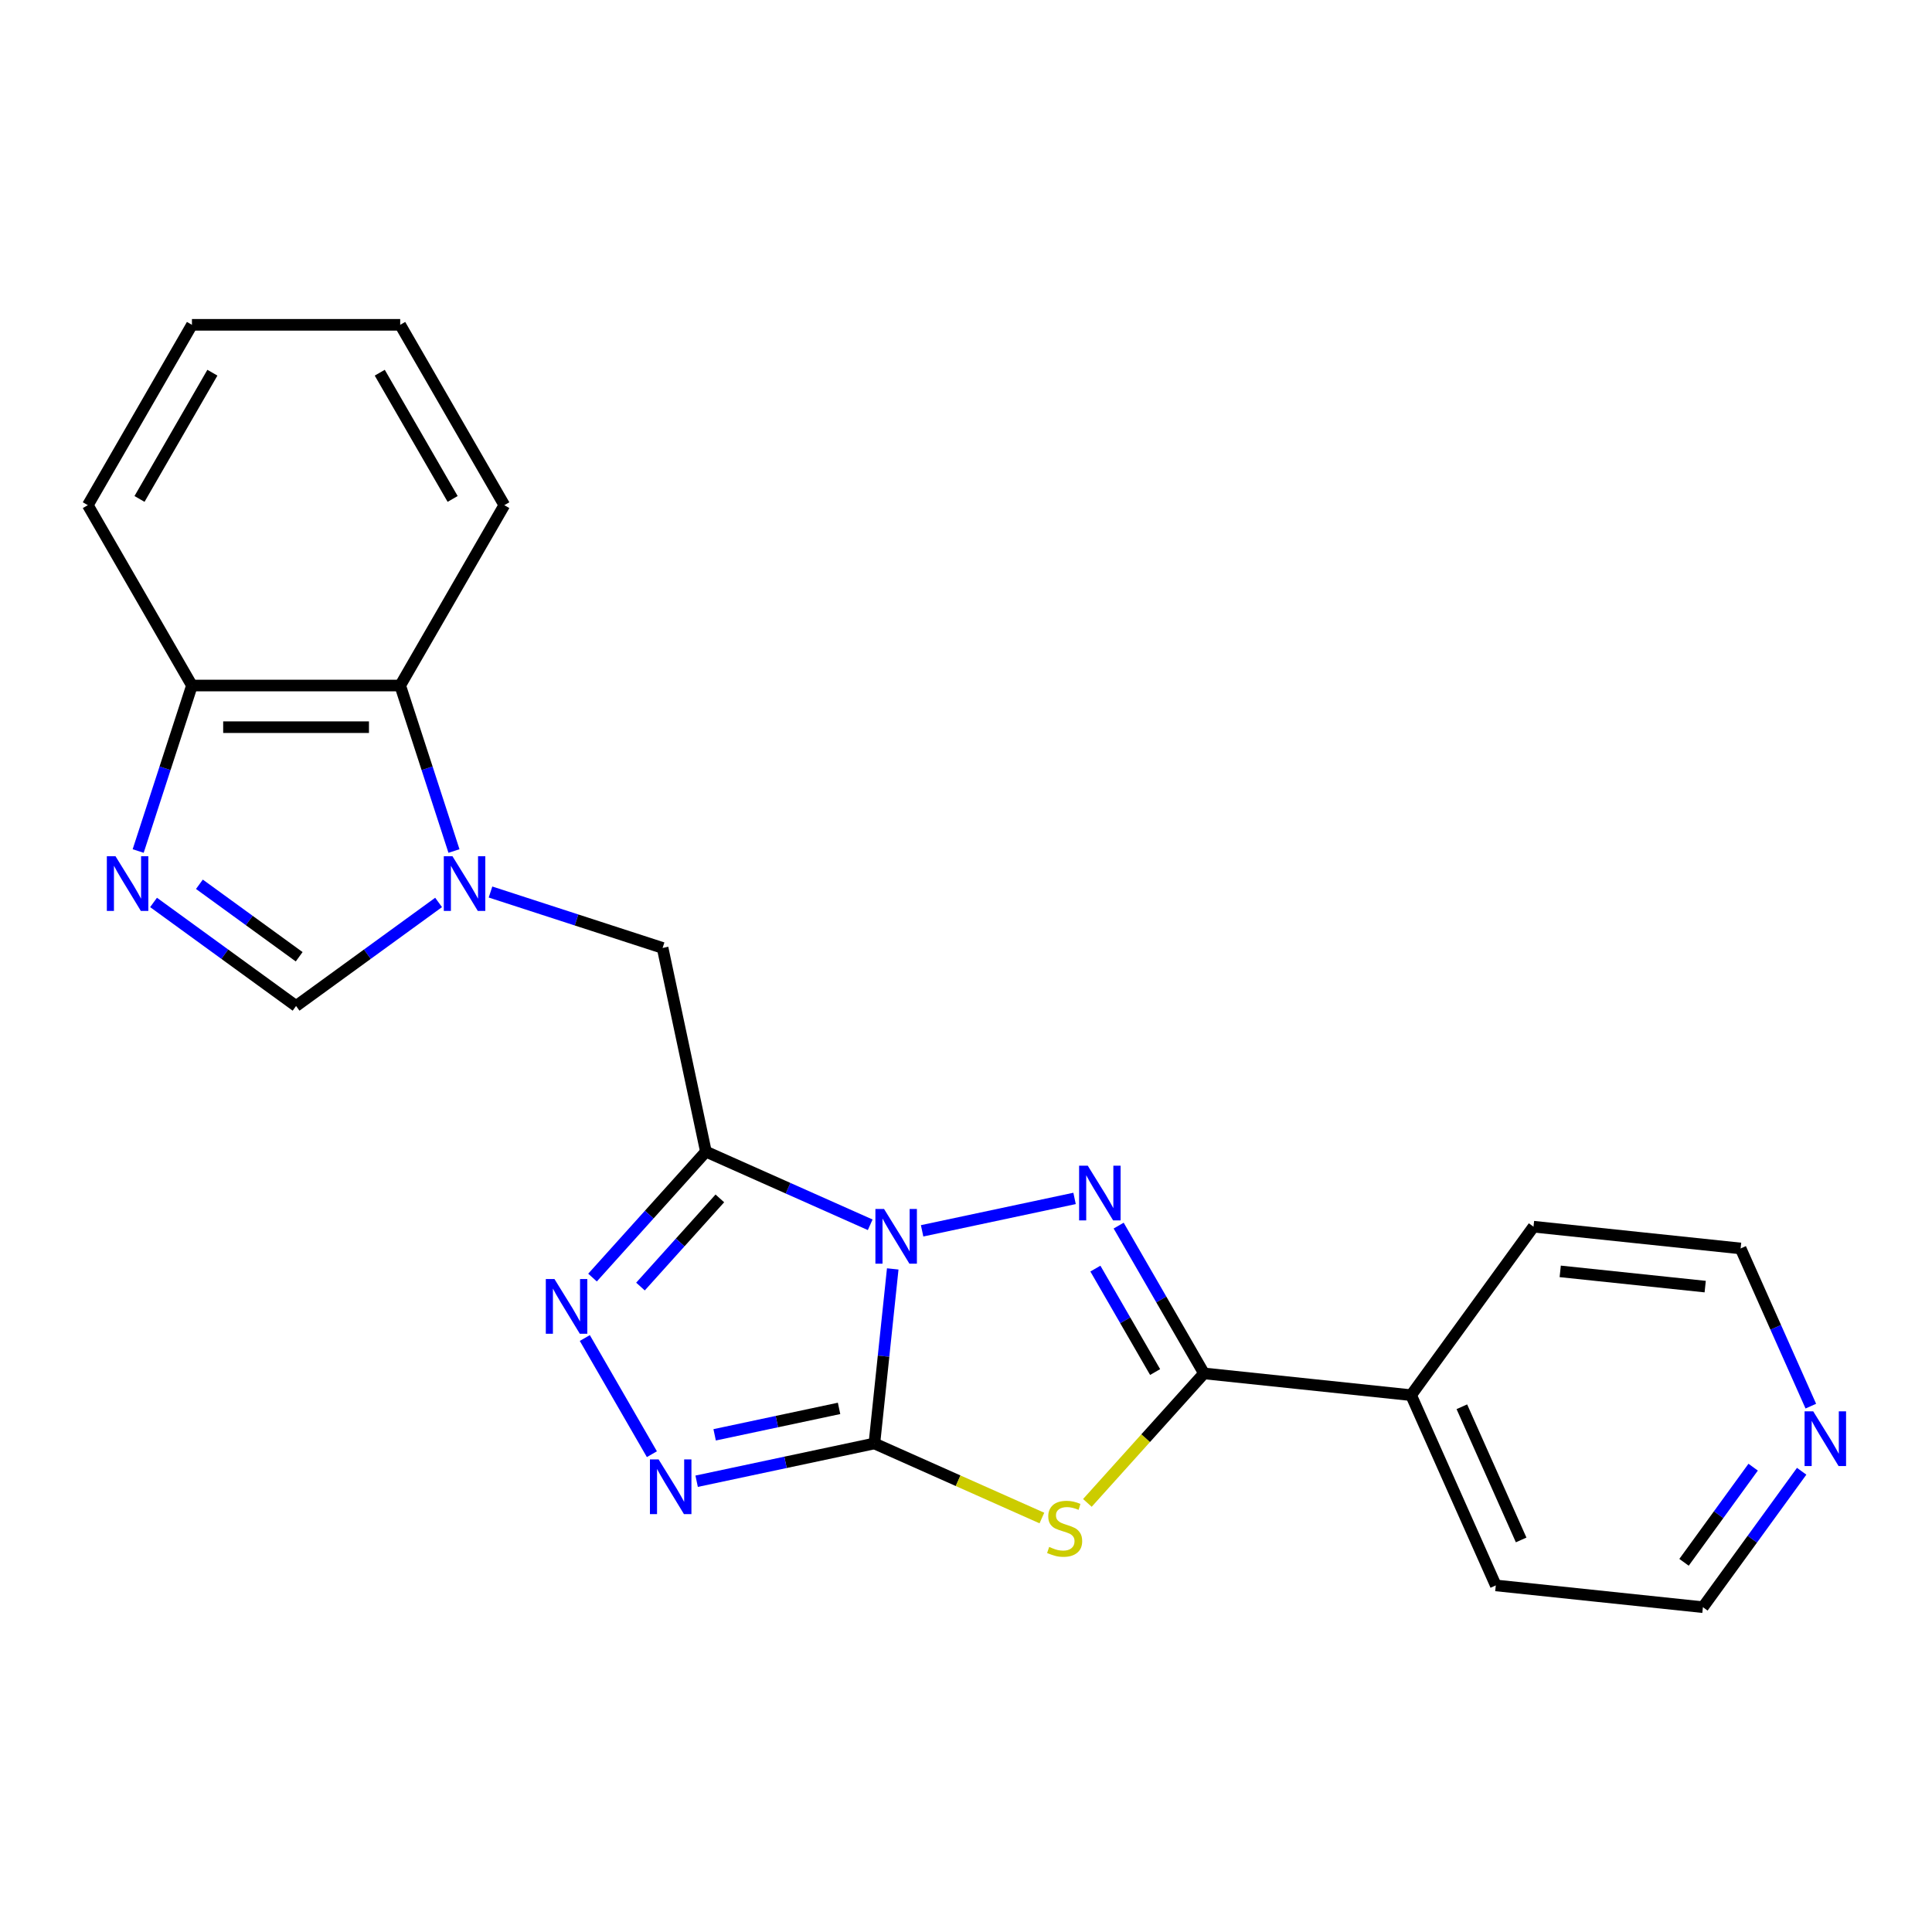 <?xml version='1.0' encoding='iso-8859-1'?>
<svg version='1.1' baseProfile='full'
              xmlns='http://www.w3.org/2000/svg'
                      xmlns:rdkit='http://www.rdkit.org/xml'
                      xmlns:xlink='http://www.w3.org/1999/xlink'
                  xml:space='preserve'
width='1000px' height='1000px' viewBox='0 0 1000 1000'>
<!-- END OF HEADER -->
<rect style='opacity:1.0;fill:#FFFFFF;stroke:none' width='1000' height='1000' x='0' y='0'> </rect>
<path class='bond-0' d='M 462.078,656.784 L 457.33,701.957' style='fill:none;fill-rule:evenodd;stroke:#0000FF;stroke-width:6px;stroke-linecap:butt;stroke-linejoin:miter;stroke-opacity:1' />
<path class='bond-0' d='M 457.33,701.957 L 452.582,747.129' style='fill:none;fill-rule:evenodd;stroke:#000000;stroke-width:6px;stroke-linecap:butt;stroke-linejoin:miter;stroke-opacity:1' />
<path class='bond-1' d='M 450.415,633.947 L 407.896,615.017' style='fill:none;fill-rule:evenodd;stroke:#0000FF;stroke-width:6px;stroke-linecap:butt;stroke-linejoin:miter;stroke-opacity:1' />
<path class='bond-1' d='M 407.896,615.017 L 365.377,596.086' style='fill:none;fill-rule:evenodd;stroke:#000000;stroke-width:6px;stroke-linecap:butt;stroke-linejoin:miter;stroke-opacity:1' />
<path class='bond-2' d='M 477.284,637.073 L 556.194,620.3' style='fill:none;fill-rule:evenodd;stroke:#0000FF;stroke-width:6px;stroke-linecap:butt;stroke-linejoin:miter;stroke-opacity:1' />
<path class='bond-3' d='M 452.582,747.129 L 495.931,766.43' style='fill:none;fill-rule:evenodd;stroke:#000000;stroke-width:6px;stroke-linecap:butt;stroke-linejoin:miter;stroke-opacity:1' />
<path class='bond-3' d='M 495.931,766.43 L 539.28,785.73' style='fill:none;fill-rule:evenodd;stroke:#CCCC00;stroke-width:6px;stroke-linecap:butt;stroke-linejoin:miter;stroke-opacity:1' />
<path class='bond-5' d='M 452.582,747.129 L 406.582,756.907' style='fill:none;fill-rule:evenodd;stroke:#000000;stroke-width:6px;stroke-linecap:butt;stroke-linejoin:miter;stroke-opacity:1' />
<path class='bond-5' d='M 406.582,756.907 L 360.581,766.685' style='fill:none;fill-rule:evenodd;stroke:#0000FF;stroke-width:6px;stroke-linecap:butt;stroke-linejoin:miter;stroke-opacity:1' />
<path class='bond-5' d='M 434.3,728.976 L 402.1,735.82' style='fill:none;fill-rule:evenodd;stroke:#000000;stroke-width:6px;stroke-linecap:butt;stroke-linejoin:miter;stroke-opacity:1' />
<path class='bond-5' d='M 402.1,735.82 L 369.899,742.664' style='fill:none;fill-rule:evenodd;stroke:#0000FF;stroke-width:6px;stroke-linecap:butt;stroke-linejoin:miter;stroke-opacity:1' />
<path class='bond-6' d='M 365.377,596.086 L 336.031,628.678' style='fill:none;fill-rule:evenodd;stroke:#000000;stroke-width:6px;stroke-linecap:butt;stroke-linejoin:miter;stroke-opacity:1' />
<path class='bond-6' d='M 336.031,628.678 L 306.686,661.27' style='fill:none;fill-rule:evenodd;stroke:#0000FF;stroke-width:6px;stroke-linecap:butt;stroke-linejoin:miter;stroke-opacity:1' />
<path class='bond-6' d='M 372.594,620.289 L 352.052,643.103' style='fill:none;fill-rule:evenodd;stroke:#000000;stroke-width:6px;stroke-linecap:butt;stroke-linejoin:miter;stroke-opacity:1' />
<path class='bond-6' d='M 352.052,643.103 L 331.51,665.918' style='fill:none;fill-rule:evenodd;stroke:#0000FF;stroke-width:6px;stroke-linecap:butt;stroke-linejoin:miter;stroke-opacity:1' />
<path class='bond-10' d='M 365.377,596.086 L 342.966,490.65' style='fill:none;fill-rule:evenodd;stroke:#000000;stroke-width:6px;stroke-linecap:butt;stroke-linejoin:miter;stroke-opacity:1' />
<path class='bond-4' d='M 579.016,634.372 L 601.099,672.62' style='fill:none;fill-rule:evenodd;stroke:#0000FF;stroke-width:6px;stroke-linecap:butt;stroke-linejoin:miter;stroke-opacity:1' />
<path class='bond-4' d='M 601.099,672.62 L 623.181,710.868' style='fill:none;fill-rule:evenodd;stroke:#000000;stroke-width:6px;stroke-linecap:butt;stroke-linejoin:miter;stroke-opacity:1' />
<path class='bond-4' d='M 566.971,656.626 L 582.429,683.399' style='fill:none;fill-rule:evenodd;stroke:#0000FF;stroke-width:6px;stroke-linecap:butt;stroke-linejoin:miter;stroke-opacity:1' />
<path class='bond-4' d='M 582.429,683.399 L 597.886,710.172' style='fill:none;fill-rule:evenodd;stroke:#000000;stroke-width:6px;stroke-linecap:butt;stroke-linejoin:miter;stroke-opacity:1' />
<path class='bond-23' d='M 562.829,777.895 L 593.005,744.381' style='fill:none;fill-rule:evenodd;stroke:#CCCC00;stroke-width:6px;stroke-linecap:butt;stroke-linejoin:miter;stroke-opacity:1' />
<path class='bond-23' d='M 593.005,744.381 L 623.181,710.868' style='fill:none;fill-rule:evenodd;stroke:#000000;stroke-width:6px;stroke-linecap:butt;stroke-linejoin:miter;stroke-opacity:1' />
<path class='bond-13' d='M 623.181,710.868 L 730.381,722.135' style='fill:none;fill-rule:evenodd;stroke:#000000;stroke-width:6px;stroke-linecap:butt;stroke-linejoin:miter;stroke-opacity:1' />
<path class='bond-24' d='M 337.415,752.686 L 302.701,692.559' style='fill:none;fill-rule:evenodd;stroke:#0000FF;stroke-width:6px;stroke-linecap:butt;stroke-linejoin:miter;stroke-opacity:1' />
<path class='bond-7' d='M 253.885,461.706 L 298.426,476.178' style='fill:none;fill-rule:evenodd;stroke:#0000FF;stroke-width:6px;stroke-linecap:butt;stroke-linejoin:miter;stroke-opacity:1' />
<path class='bond-7' d='M 298.426,476.178 L 342.966,490.65' style='fill:none;fill-rule:evenodd;stroke:#000000;stroke-width:6px;stroke-linecap:butt;stroke-linejoin:miter;stroke-opacity:1' />
<path class='bond-9' d='M 227.016,467.102 L 190.131,493.901' style='fill:none;fill-rule:evenodd;stroke:#0000FF;stroke-width:6px;stroke-linecap:butt;stroke-linejoin:miter;stroke-opacity:1' />
<path class='bond-9' d='M 190.131,493.901 L 153.246,520.699' style='fill:none;fill-rule:evenodd;stroke:#000000;stroke-width:6px;stroke-linecap:butt;stroke-linejoin:miter;stroke-opacity:1' />
<path class='bond-11' d='M 234.974,440.486 L 221.058,397.656' style='fill:none;fill-rule:evenodd;stroke:#0000FF;stroke-width:6px;stroke-linecap:butt;stroke-linejoin:miter;stroke-opacity:1' />
<path class='bond-11' d='M 221.058,397.656 L 207.141,354.826' style='fill:none;fill-rule:evenodd;stroke:#000000;stroke-width:6px;stroke-linecap:butt;stroke-linejoin:miter;stroke-opacity:1' />
<path class='bond-8' d='M 79.476,467.102 L 116.361,493.901' style='fill:none;fill-rule:evenodd;stroke:#0000FF;stroke-width:6px;stroke-linecap:butt;stroke-linejoin:miter;stroke-opacity:1' />
<path class='bond-8' d='M 116.361,493.901 L 153.246,520.699' style='fill:none;fill-rule:evenodd;stroke:#000000;stroke-width:6px;stroke-linecap:butt;stroke-linejoin:miter;stroke-opacity:1' />
<path class='bond-8' d='M 103.213,457.701 L 129.032,476.46' style='fill:none;fill-rule:evenodd;stroke:#0000FF;stroke-width:6px;stroke-linecap:butt;stroke-linejoin:miter;stroke-opacity:1' />
<path class='bond-8' d='M 129.032,476.46 L 154.852,495.219' style='fill:none;fill-rule:evenodd;stroke:#000000;stroke-width:6px;stroke-linecap:butt;stroke-linejoin:miter;stroke-opacity:1' />
<path class='bond-26' d='M 71.517,440.486 L 85.434,397.656' style='fill:none;fill-rule:evenodd;stroke:#0000FF;stroke-width:6px;stroke-linecap:butt;stroke-linejoin:miter;stroke-opacity:1' />
<path class='bond-26' d='M 85.434,397.656 L 99.35,354.826' style='fill:none;fill-rule:evenodd;stroke:#000000;stroke-width:6px;stroke-linecap:butt;stroke-linejoin:miter;stroke-opacity:1' />
<path class='bond-12' d='M 207.141,354.826 L 99.35,354.826' style='fill:none;fill-rule:evenodd;stroke:#000000;stroke-width:6px;stroke-linecap:butt;stroke-linejoin:miter;stroke-opacity:1' />
<path class='bond-12' d='M 190.973,376.384 L 115.519,376.384' style='fill:none;fill-rule:evenodd;stroke:#000000;stroke-width:6px;stroke-linecap:butt;stroke-linejoin:miter;stroke-opacity:1' />
<path class='bond-15' d='M 207.141,354.826 L 261.037,261.476' style='fill:none;fill-rule:evenodd;stroke:#000000;stroke-width:6px;stroke-linecap:butt;stroke-linejoin:miter;stroke-opacity:1' />
<path class='bond-18' d='M 99.35,354.826 L 45.455,261.476' style='fill:none;fill-rule:evenodd;stroke:#000000;stroke-width:6px;stroke-linecap:butt;stroke-linejoin:miter;stroke-opacity:1' />
<path class='bond-19' d='M 730.381,722.135 L 793.74,634.93' style='fill:none;fill-rule:evenodd;stroke:#000000;stroke-width:6px;stroke-linecap:butt;stroke-linejoin:miter;stroke-opacity:1' />
<path class='bond-20' d='M 730.381,722.135 L 774.224,820.607' style='fill:none;fill-rule:evenodd;stroke:#000000;stroke-width:6px;stroke-linecap:butt;stroke-linejoin:miter;stroke-opacity:1' />
<path class='bond-20' d='M 756.652,728.137 L 787.342,797.068' style='fill:none;fill-rule:evenodd;stroke:#000000;stroke-width:6px;stroke-linecap:butt;stroke-linejoin:miter;stroke-opacity:1' />
<path class='bond-14' d='M 932.537,761.524 L 906.981,796.699' style='fill:none;fill-rule:evenodd;stroke:#0000FF;stroke-width:6px;stroke-linecap:butt;stroke-linejoin:miter;stroke-opacity:1' />
<path class='bond-14' d='M 906.981,796.699 L 881.425,831.874' style='fill:none;fill-rule:evenodd;stroke:#000000;stroke-width:6px;stroke-linecap:butt;stroke-linejoin:miter;stroke-opacity:1' />
<path class='bond-14' d='M 907.429,759.405 L 889.54,784.028' style='fill:none;fill-rule:evenodd;stroke:#0000FF;stroke-width:6px;stroke-linecap:butt;stroke-linejoin:miter;stroke-opacity:1' />
<path class='bond-14' d='M 889.54,784.028 L 871.651,808.65' style='fill:none;fill-rule:evenodd;stroke:#000000;stroke-width:6px;stroke-linecap:butt;stroke-linejoin:miter;stroke-opacity:1' />
<path class='bond-25' d='M 937.279,727.815 L 919.109,687.006' style='fill:none;fill-rule:evenodd;stroke:#0000FF;stroke-width:6px;stroke-linecap:butt;stroke-linejoin:miter;stroke-opacity:1' />
<path class='bond-25' d='M 919.109,687.006 L 900.94,646.197' style='fill:none;fill-rule:evenodd;stroke:#000000;stroke-width:6px;stroke-linecap:butt;stroke-linejoin:miter;stroke-opacity:1' />
<path class='bond-21' d='M 261.037,261.476 L 207.141,168.126' style='fill:none;fill-rule:evenodd;stroke:#000000;stroke-width:6px;stroke-linecap:butt;stroke-linejoin:miter;stroke-opacity:1' />
<path class='bond-21' d='M 234.283,258.252 L 196.556,192.907' style='fill:none;fill-rule:evenodd;stroke:#000000;stroke-width:6px;stroke-linecap:butt;stroke-linejoin:miter;stroke-opacity:1' />
<path class='bond-16' d='M 881.425,831.874 L 774.224,820.607' style='fill:none;fill-rule:evenodd;stroke:#000000;stroke-width:6px;stroke-linecap:butt;stroke-linejoin:miter;stroke-opacity:1' />
<path class='bond-17' d='M 900.94,646.197 L 793.74,634.93' style='fill:none;fill-rule:evenodd;stroke:#000000;stroke-width:6px;stroke-linecap:butt;stroke-linejoin:miter;stroke-opacity:1' />
<path class='bond-17' d='M 882.607,665.947 L 807.566,658.06' style='fill:none;fill-rule:evenodd;stroke:#000000;stroke-width:6px;stroke-linecap:butt;stroke-linejoin:miter;stroke-opacity:1' />
<path class='bond-27' d='M 45.455,261.476 L 99.35,168.126' style='fill:none;fill-rule:evenodd;stroke:#000000;stroke-width:6px;stroke-linecap:butt;stroke-linejoin:miter;stroke-opacity:1' />
<path class='bond-27' d='M 72.209,258.252 L 109.936,192.907' style='fill:none;fill-rule:evenodd;stroke:#000000;stroke-width:6px;stroke-linecap:butt;stroke-linejoin:miter;stroke-opacity:1' />
<path class='bond-22' d='M 207.141,168.126 L 99.35,168.126' style='fill:none;fill-rule:evenodd;stroke:#000000;stroke-width:6px;stroke-linecap:butt;stroke-linejoin:miter;stroke-opacity:1' />
<path  class='atom-0' d='M 457.589 625.769
L 466.869 640.769
Q 467.789 642.249, 469.269 644.929
Q 470.749 647.609, 470.829 647.769
L 470.829 625.769
L 474.589 625.769
L 474.589 654.089
L 470.709 654.089
L 460.749 637.689
Q 459.589 635.769, 458.349 633.569
Q 457.149 631.369, 456.789 630.689
L 456.789 654.089
L 453.109 654.089
L 453.109 625.769
L 457.589 625.769
' fill='#0000FF'/>
<path  class='atom-3' d='M 563.025 603.358
L 572.305 618.358
Q 573.225 619.838, 574.705 622.518
Q 576.185 625.198, 576.265 625.358
L 576.265 603.358
L 580.025 603.358
L 580.025 631.678
L 576.145 631.678
L 566.185 615.278
Q 565.025 613.358, 563.785 611.158
Q 562.585 608.958, 562.225 608.278
L 562.225 631.678
L 558.545 631.678
L 558.545 603.358
L 563.025 603.358
' fill='#0000FF'/>
<path  class='atom-4' d='M 543.054 800.692
Q 543.374 800.812, 544.694 801.372
Q 546.014 801.932, 547.454 802.292
Q 548.934 802.612, 550.374 802.612
Q 553.054 802.612, 554.614 801.332
Q 556.174 800.012, 556.174 797.732
Q 556.174 796.172, 555.374 795.212
Q 554.614 794.252, 553.414 793.732
Q 552.214 793.212, 550.214 792.612
Q 547.694 791.852, 546.174 791.132
Q 544.694 790.412, 543.614 788.892
Q 542.574 787.372, 542.574 784.812
Q 542.574 781.252, 544.974 779.052
Q 547.414 776.852, 552.214 776.852
Q 555.494 776.852, 559.214 778.412
L 558.294 781.492
Q 554.894 780.092, 552.334 780.092
Q 549.574 780.092, 548.054 781.252
Q 546.534 782.372, 546.574 784.332
Q 546.574 785.852, 547.334 786.772
Q 548.134 787.692, 549.254 788.212
Q 550.414 788.732, 552.334 789.332
Q 554.894 790.132, 556.414 790.932
Q 557.934 791.732, 559.014 793.372
Q 560.134 794.972, 560.134 797.732
Q 560.134 801.652, 557.494 803.772
Q 554.894 805.852, 550.534 805.852
Q 548.014 805.852, 546.094 805.292
Q 544.214 804.772, 541.974 803.852
L 543.054 800.692
' fill='#CCCC00'/>
<path  class='atom-6' d='M 340.886 755.381
L 350.166 770.381
Q 351.086 771.861, 352.566 774.541
Q 354.046 777.221, 354.126 777.381
L 354.126 755.381
L 357.886 755.381
L 357.886 783.701
L 354.006 783.701
L 344.046 767.301
Q 342.886 765.381, 341.646 763.181
Q 340.446 760.981, 340.086 760.301
L 340.086 783.701
L 336.406 783.701
L 336.406 755.381
L 340.886 755.381
' fill='#0000FF'/>
<path  class='atom-7' d='M 286.991 662.031
L 296.271 677.031
Q 297.191 678.511, 298.671 681.191
Q 300.151 683.871, 300.231 684.031
L 300.231 662.031
L 303.991 662.031
L 303.991 690.351
L 300.111 690.351
L 290.151 673.951
Q 288.991 672.031, 287.751 669.831
Q 286.551 667.631, 286.191 666.951
L 286.191 690.351
L 282.511 690.351
L 282.511 662.031
L 286.991 662.031
' fill='#0000FF'/>
<path  class='atom-8' d='M 234.191 443.181
L 243.471 458.181
Q 244.391 459.661, 245.871 462.341
Q 247.351 465.021, 247.431 465.181
L 247.431 443.181
L 251.191 443.181
L 251.191 471.501
L 247.311 471.501
L 237.351 455.101
Q 236.191 453.181, 234.951 450.981
Q 233.751 448.781, 233.391 448.101
L 233.391 471.501
L 229.711 471.501
L 229.711 443.181
L 234.191 443.181
' fill='#0000FF'/>
<path  class='atom-9' d='M 59.781 443.181
L 69.061 458.181
Q 69.981 459.661, 71.461 462.341
Q 72.941 465.021, 73.021 465.181
L 73.021 443.181
L 76.781 443.181
L 76.781 471.501
L 72.901 471.501
L 62.941 455.101
Q 61.781 453.181, 60.541 450.981
Q 59.341 448.781, 58.981 448.101
L 58.981 471.501
L 55.301 471.501
L 55.301 443.181
L 59.781 443.181
' fill='#0000FF'/>
<path  class='atom-15' d='M 938.523 730.509
L 947.803 745.509
Q 948.723 746.989, 950.203 749.669
Q 951.683 752.349, 951.763 752.509
L 951.763 730.509
L 955.523 730.509
L 955.523 758.829
L 951.643 758.829
L 941.683 742.429
Q 940.523 740.509, 939.283 738.309
Q 938.083 736.109, 937.723 735.429
L 937.723 758.829
L 934.043 758.829
L 934.043 730.509
L 938.523 730.509
' fill='#0000FF'/>
</svg>
